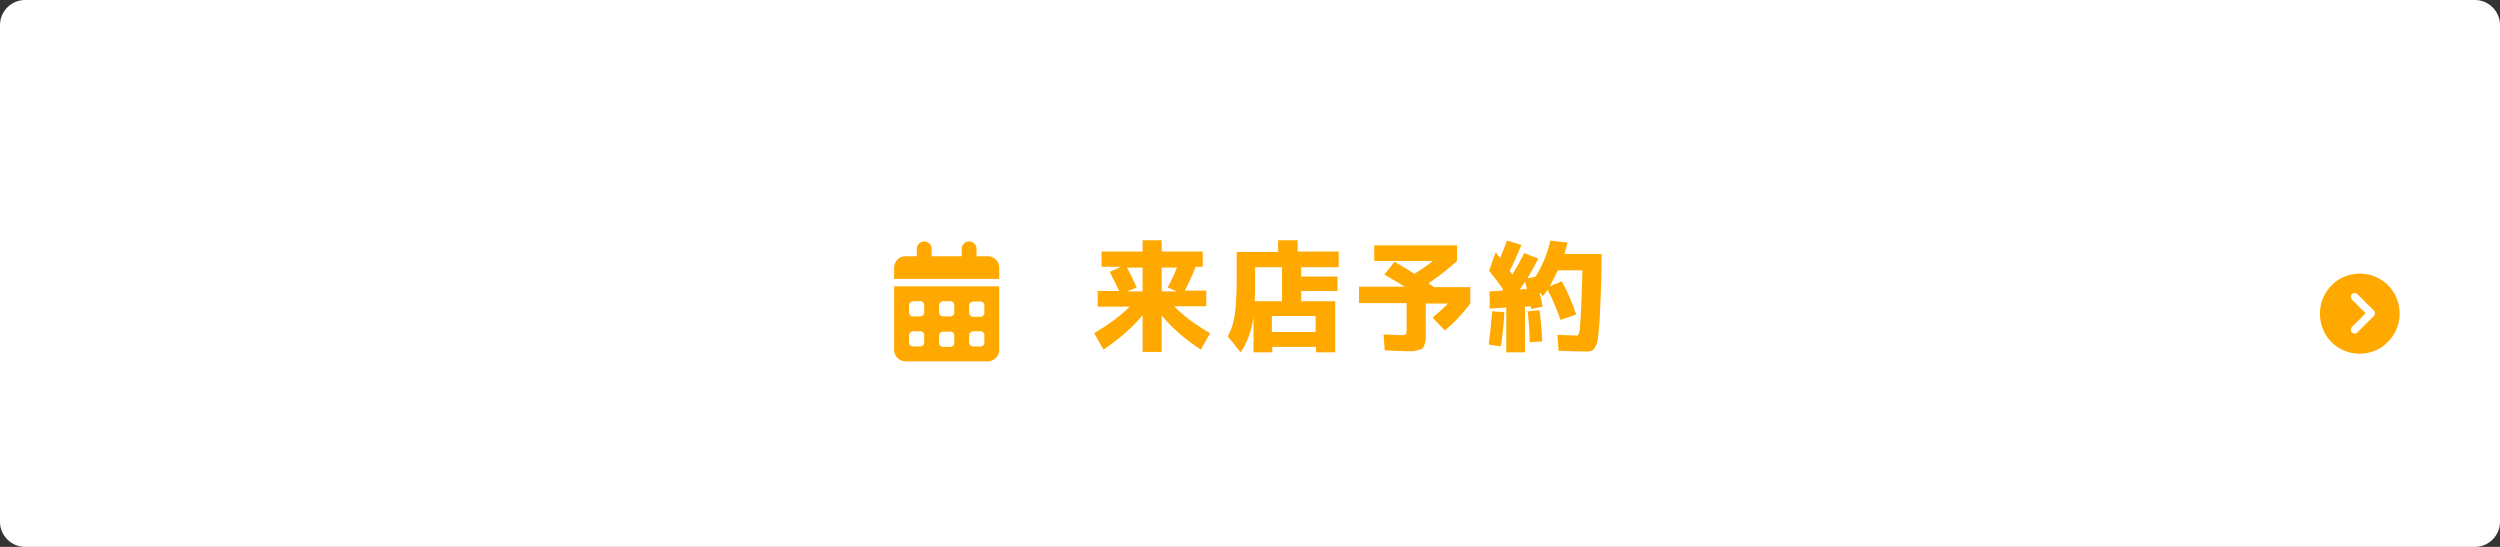 <?xml version="1.0" encoding="utf-8"?>
<!-- Generator: Adobe Illustrator 27.8.1, SVG Export Plug-In . SVG Version: 6.00 Build 0)  -->
<svg version="1.1" id="レイヤー_1" xmlns="http://www.w3.org/2000/svg" xmlns:xlink="http://www.w3.org/1999/xlink" x="0px"
	 y="0px" viewBox="0 0 640 140" style="enable-background:new 0 0 640 140;" xml:space="preserve">
<rect x="0" y="0" width="640" height="140" fill="#333333" stroke="none"/>
<style type="text/css">
	.st0{fill:#FFFFFF;}
	.st1{fill:#FFA900;}
</style>
<g>
	<path class="st0" d="M640,133.6c0,3.5-2.9,6.4-6.4,6.4H6.4c-3.5,0-6.4-2.9-6.4-6.4V6.4C0,2.9,2.9,0,6.4,0h627.2
		c3.5,0,6.4,2.9,6.4,6.4V133.6z"/>
	<g>
		<g>
			<g>
				<path class="st1" d="M236.6,61.8c1.1,0,1.9,0.9,1.9,1.9v1.9h7.7v-1.9c0-1.1,0.9-1.9,1.9-1.9c1.1,0,1.9,0.9,1.9,1.9v1.9h2.9
					c1.6,0,2.9,1.3,2.9,2.9v2.9h-26.9v-2.9c0-1.6,1.3-2.9,2.9-2.9h2.9v-1.9C234.7,62.7,235.5,61.8,236.6,61.8z M228.9,73.3h26.9
					v16.3c0,1.6-1.3,2.9-2.9,2.9h-21.1c-1.6,0-2.9-1.3-2.9-2.9V73.3z M232.7,78.1v1.9c0,0.5,0.4,1,1,1h1.9c0.5,0,1-0.4,1-1v-1.9
					c0-0.5-0.4-1-1-1h-1.9C233.2,77.2,232.7,77.6,232.7,78.1z M232.7,85.8v1.9c0,0.5,0.4,1,1,1h1.9c0.5,0,1-0.4,1-1v-1.9
					c0-0.5-0.4-1-1-1h-1.9C233.2,84.9,232.7,85.3,232.7,85.8z M240.4,78.1v1.9c0,0.5,0.4,1,1,1h1.9c0.5,0,1-0.4,1-1v-1.9
					c0-0.5-0.4-1-1-1h-1.9C240.9,77.2,240.4,77.6,240.4,78.1z M241.4,84.9c-0.5,0-1,0.4-1,1v1.9c0,0.5,0.4,1,1,1h1.9
					c0.5,0,1-0.4,1-1v-1.9c0-0.5-0.4-1-1-1H241.4z M249.1,77.2c-0.5,0-1,0.4-1,1v1.9c0,0.5,0.4,1,1,1h1.9c0.5,0,1-0.4,1-1v-1.9
					c0-0.5-0.4-1-1-1H249.1z M248.1,85.8v1.9c0,0.5,0.4,1,1,1h1.9c0.5,0,1-0.4,1-1v-1.9c0-0.5-0.4-1-1-1h-1.9
					C248.5,84.9,248.1,85.3,248.1,85.8z"/>
				<path class="st1" d="M309.8,85.3l-2.4,4.2c-4-2.6-7.3-5.5-10-8.7v9.3h-4.9v-9.4c-2.7,3.2-6,6.1-10,8.8l-2.4-4.2
					c3.7-2.2,6.7-4.4,9.1-6.8H281v-4h5.5c-0.8-1.7-1.6-3.3-2.4-4.9l2.9-1.3h-5v-3.9h10.5v-2.9h4.9v2.9h10.5v3.9h-1.8
					c-0.9,2.2-1.8,4.3-2.8,6.1h5.5v4h-8.2C303,80.9,306.1,83.2,309.8,85.3z M288.5,68.5c0.8,1.4,1.6,3.1,2.5,5.1l-2.5,1h4v-6.1
					H288.5z M301.3,74.6l-2.4-1c0.8-1.4,1.6-3.1,2.4-5.1h-3.9v6.1H301.3z"/>
				<path class="st1" d="M332.2,64.4h10.5v4h-9.6v2.4h9.3v3.7h-9.3v2.6h8.7v13.1h-4.9v-1.4h-11.2v1.4h-4.8v-9
					c-0.5,3.5-1.6,6.5-3.3,9l-3.3-4.1c0.9-1.6,1.5-3.4,1.8-5.5c0.3-2.1,0.5-5.2,0.5-9.4v-6.7h10.6v-3h5V64.4z M321.2,77.1h7v-8.7
					h-6.9v6.3C321.3,75.2,321.2,76,321.2,77.1z M325.6,85h11.2v-4.1h-11.2V85z"/>
				<path class="st1" d="M354.4,70.3L357,67c2,1.2,3.7,2.2,5.1,3.1c1.9-1.2,3.5-2.3,4.7-3.3h-15v-4H373v4c-2.3,2.1-4.7,4-7.3,5.7
					c0.2,0.1,0.4,0.3,0.7,0.5s0.6,0.4,0.7,0.5h9.3v4.2c-1.9,2.5-4,4.8-6.5,6.9l-3.2-3.3c1.4-1.1,2.7-2.3,4-3.6H365v6.7
					c0,0.9,0,1.7,0,2.2s-0.1,1-0.3,1.5c-0.1,0.5-0.3,0.8-0.5,1c-0.2,0.2-0.5,0.4-1,0.5c-0.5,0.1-0.9,0.2-1.4,0.3c-0.5,0-1.2,0-2.1,0
					c-0.7,0-2.5-0.1-5.2-0.2l-0.3-4.1c1.9,0.1,3.5,0.2,4.6,0.2c0.6,0,0.9-0.1,1.1-0.2c0.1-0.1,0.2-0.5,0.2-1.1v-6.9h-12.2v-4.2h11.7
					C357.5,72.1,355.8,71.1,354.4,70.3z"/>
				<path class="st1" d="M381.1,88.2c0.4-3,0.7-5.8,0.9-8.5l3.1,0.2c-0.1,2.8-0.4,5.8-0.9,8.8L381.1,88.2z M381.2,69.3l1.7-4.7
					c0.1,0.1,0.3,0.3,0.5,0.7c0.3,0.3,0.5,0.6,0.6,0.8c0.7-1.7,1.3-3.1,1.8-4.5l3.7,1.1c-1.1,2.6-2.1,4.9-3,6.6c0,0.1,0.3,0.4,0.7,1
					c1.1-1.9,2.1-3.8,3-5.5l3.6,1.4c-0.9,1.8-1.9,3.5-2.8,5.1l2.1-0.5c1.7-2.7,3-5.8,3.8-9.2l4.4,0.5c-0.3,1-0.5,2-0.8,2.9h9.5
					c0,4.2-0.1,7.6-0.2,10.2c-0.1,2.6-0.2,4.9-0.3,6.9c-0.2,2-0.3,3.4-0.4,4.4c-0.1,1-0.4,1.7-0.7,2.3c-0.3,0.6-0.7,0.9-1,1
					S406.6,90,406,90c-1.4,0-3.7-0.1-7-0.2l-0.3-4.1c2.4,0.1,4.1,0.2,5,0.2c0.1,0,0.3-0.1,0.3-0.2c0.1-0.1,0.2-0.3,0.3-0.7
					c0.1-0.4,0.2-0.9,0.2-1.7c0.1-0.7,0.1-1.7,0.2-2.9c0.1-1.2,0.1-2.8,0.2-4.6c0.1-1.8,0.1-4,0.2-6.6h-6.3
					c-0.7,1.5-1.4,2.9-2.1,4.1l3.1-1.3c1.5,2.7,2.7,5.5,3.7,8.5l-4,1.4c-0.9-2.6-2-5.2-3.3-7.7c-0.5,0.7-0.9,1.2-1.2,1.6l-0.9-0.9
					c0.3,1.1,0.6,2.3,0.8,3.6l-2.9,0.6c0-0.1,0-0.2-0.1-0.4c0-0.2-0.1-0.3-0.1-0.3l-1.4,0.1v11.7h-4.8V78.7l-4.2,0.3l-0.1-4.4
					l3.3-0.2l0.2-0.3C383.6,72.3,382.3,70.7,381.2,69.3z M390.9,74c-0.2-0.9-0.4-1.5-0.5-1.9c-0.3,0.5-0.7,1.1-1.3,2
					c0.2,0,0.5,0,0.9-0.1C390.4,74.1,390.7,74,390.9,74z M394.8,87.4l-3.2,0.2c0-2.3-0.2-4.9-0.5-7.9l3-0.3
					C394.5,82.2,394.7,84.8,394.8,87.4z"/>
			</g>
		</g>
	</g>
	<g>
		<g>
			<g>
				<path class="st1" d="M599,71.4c3.2-1.8,7.1-1.8,10.2,0c3.2,1.8,5.1,5.2,5.1,8.9c0,3.7-2,7-5.1,8.9c-3.2,1.8-7.1,1.8-10.2,0
					c-3.2-1.8-5.1-5.2-5.1-8.9C593.9,76.6,595.9,73.2,599,71.4z M607.7,80.9c0.4-0.4,0.4-1,0-1.4l-4.2-4.2c-0.4-0.4-1-0.4-1.4,0
					c-0.4,0.4-0.4,1,0,1.4l3.5,3.5l-3.5,3.5c-0.4,0.4-0.4,1,0,1.4c0.4,0.4,1,0.4,1.4,0L607.7,80.9z"/>
			</g>
		</g>
	</g>
</g>
</svg>
